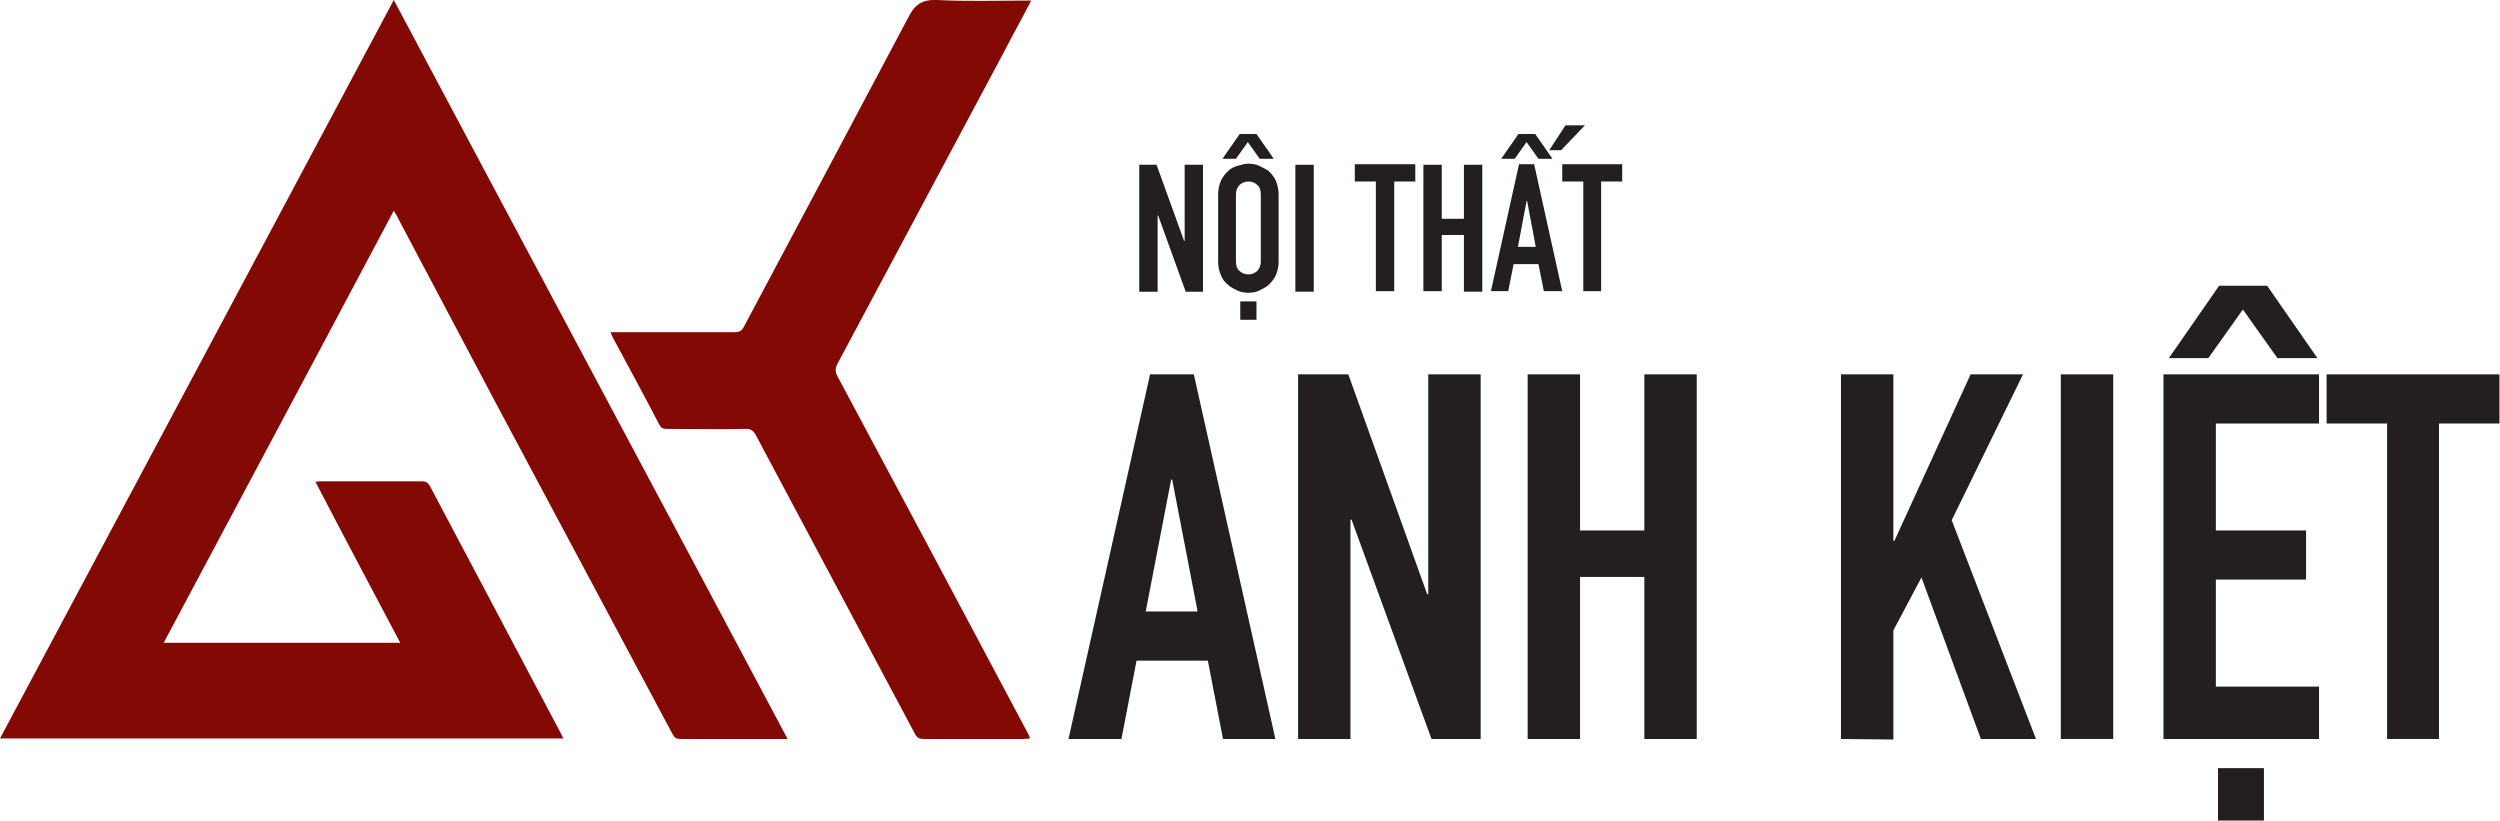 <?xml version="1.0" encoding="UTF-8"?> <svg xmlns="http://www.w3.org/2000/svg" xmlns:xlink="http://www.w3.org/1999/xlink" version="1.1" id="Layer_2_00000119094571681178135430000003719004388635881346_" x="0px" y="0px" viewBox="0 0 462.8 151.9" style="enable-background:new 0 0 462.8 151.9;" xml:space="preserve"> <style type="text/css"> .st0{fill:#830904;} .st1{fill:#231F20;} </style> <g id="Layer_1-2"> <g id="NdNeaF"> <g> <path class="st0" d="M145.8,136.8c-2.7,0-5,0-7.4,0c-4.1,0-8.3,0-12.4,0c-0.8,0-1.1-0.2-1.5-0.9c-10.8-20.2-21.6-40.5-32.4-60.7 C86.1,63.8,80,52.4,74,41c-0.3-0.6-0.6-1.2-1.1-2C58.7,65.8,44.5,92.3,30.3,119h43.8c-5.3-10-10.5-19.8-15.7-29.8 c0.4-0.1,0.7-0.1,0.9-0.1c6.3,0,12.6,0,18.8,0c0.7,0,1.1,0.2,1.5,0.9c8.1,15.3,16.2,30.6,24.3,45.9c0.1,0.2,0.2,0.5,0.4,0.8H0 C24.3,91.2,48.5,45.7,72.9,0C97.2,45.7,121.5,91.1,145.8,136.8z"></path> <path class="st0" d="M190.9,0.1c-1.8,3.5-3.6,6.7-5.3,10c-10.2,19.1-20.4,38.2-30.6,57.3c-0.4,0.8-0.4,1.4,0,2.2 c11.8,22,23.5,44,35.2,66c0.2,0.3,0.3,0.6,0.5,1.1c-0.4,0-0.8,0.1-1.1,0.1c-6.2,0-12.4,0-18.6,0c-0.8,0-1.2-0.2-1.6-0.9 c-9.8-18.4-19.6-36.8-29.4-55.2c-0.5-1-1.1-1.4-2.2-1.3c-4.8,0.1-9.5,0-14.2,0c-0.6,0-1.1,0-1.5-0.7c-2.8-5.4-5.8-10.9-8.7-16.3 c-0.1-0.2-0.2-0.5-0.4-0.9c0.6,0,1,0,1.4,0c7.2,0,14.3,0,21.5,0c0.9,0,1.4-0.2,1.8-1c10.1-19,20.3-38.1,30.4-57.2 c1.2-2.4,2.5-3.4,5.3-3.3C179.2,0.3,184.9,0.1,190.9,0.1L190.9,0.1z"></path> </g> <g> <path class="st1" d="M210.9,53.9V30.5h3.2l5.1,14.1h0.1V30.5h3.4v23.5h-3.2l-5.1-14.1h-0.1v14.1H210.9z"></path> <path class="st1" d="M225.5,36c0-0.9,0.2-1.8,0.5-2.5c0.3-0.7,0.8-1.3,1.3-1.8c0.5-0.5,1.1-0.8,1.8-1s1.3-0.4,2-0.4 s1.4,0.1,2,0.4s1.3,0.6,1.8,1c0.5,0.5,1,1.1,1.3,1.8s0.5,1.6,0.5,2.5v12.4c0,1-0.2,1.8-0.5,2.5c-0.3,0.7-0.8,1.3-1.3,1.8 c-0.6,0.5-1.2,0.8-1.8,1.1s-1.4,0.4-2,0.4s-1.4-0.1-2-0.4s-1.3-0.6-1.8-1.1c-0.6-0.5-1-1-1.3-1.8c-0.3-0.7-0.5-1.5-0.5-2.5V36z M226.3,29.4l3.2-4.6h3.1l3.2,4.6h-2.6l-2.2-3.1l-2.2,3.1L226.3,29.4L226.3,29.4z M228.8,48.4c0,0.8,0.2,1.4,0.7,1.8 s1,0.6,1.6,0.6s1.1-0.2,1.6-0.6c0.4-0.4,0.7-1,0.7-1.8V36c0-0.8-0.2-1.4-0.7-1.8c-0.4-0.4-1-0.6-1.6-0.6s-1.1,0.2-1.6,0.6 c-0.4,0.4-0.7,1-0.7,1.8V48.4z M229.6,59.2v-3.4h3v3.4H229.6z"></path> <path class="st1" d="M239.8,53.9V30.5h3.4v23.5H239.8z"></path> <path class="st1" d="M254.7,53.9V33.6h-3.9v-3.2H262v3.2h-3.9v20.3H254.7L254.7,53.9z"></path> <path class="st1" d="M263.5,53.9V30.5h3.4v10h4.1v-10h3.4v23.5H271V43.5h-4.1v10.4H263.5z"></path> <path class="st1" d="M276,53.9l5.2-23.5h2.8l5.2,23.5h-3.4l-1-5h-4.6l-1,5H276L276,53.9z M277.9,29.4l3.2-4.6h3.1l3.2,4.6h-2.6 l-2.2-3.1l-2.2,3.1L277.9,29.4L277.9,29.4z M284.3,45.7l-1.6-8.5h-0.1l-1.6,8.5H284.3L284.3,45.7z M286.8,27.8l3-4.6h3.6 l-4.4,4.6H286.8L286.8,27.8z"></path> <path class="st1" d="M293.1,53.9V33.6h-3.9v-3.2h11.1v3.2h-3.9v20.3H293.1L293.1,53.9z"></path> </g> </g> <g> <path class="st1" d="M197.8,136.8l15.1-67.5h8.1l15.1,67.5h-9.7l-2.8-14.5h-13.2l-2.8,14.5H197.8L197.8,136.8z M221.7,113.2 l-4.7-24.4h-0.2l-4.7,24.4H221.7L221.7,113.2z"></path> <path class="st1" d="M240.3,136.8V69.3h9.3l14.6,40.7h0.2V69.3h9.7v67.5H265l-14.8-40.6H250v40.6L240.3,136.8L240.3,136.8z"></path> <path class="st1" d="M282.8,136.8V69.3h9.7v28.9h11.9V69.3h9.7v67.5h-9.7v-30h-11.9v30L282.8,136.8L282.8,136.8z"></path> <path class="st1" d="M340.8,136.8V69.3h9.7v30.8h0.2l14.1-30.8h9.7l-13.2,27l15.6,40.5h-10.2l-11-29.9l-5.2,9.8v20.2L340.8,136.8 L340.8,136.8z"></path> <path class="st1" d="M381.5,136.8V69.3h9.7v67.5H381.5z"></path> <path class="st1" d="M400.5,136.8V69.3h28.8v9.1h-19.1v19.8h16.7v9.1h-16.7v19.8h19.1v9.7L400.5,136.8L400.5,136.8z M401.5,66.3 l9.3-13.4h8.9l9.3,13.4h-7.4l-6.4-9l-6.4,9H401.5L401.5,66.3z M410.6,151.9v-9.7h8.5v9.7H410.6z"></path> <path class="st1" d="M441.9,136.8V78.4h-11.2v-9.1h32v9.1h-11.2v58.4H441.9L441.9,136.8z"></path> </g> </g> </svg> 